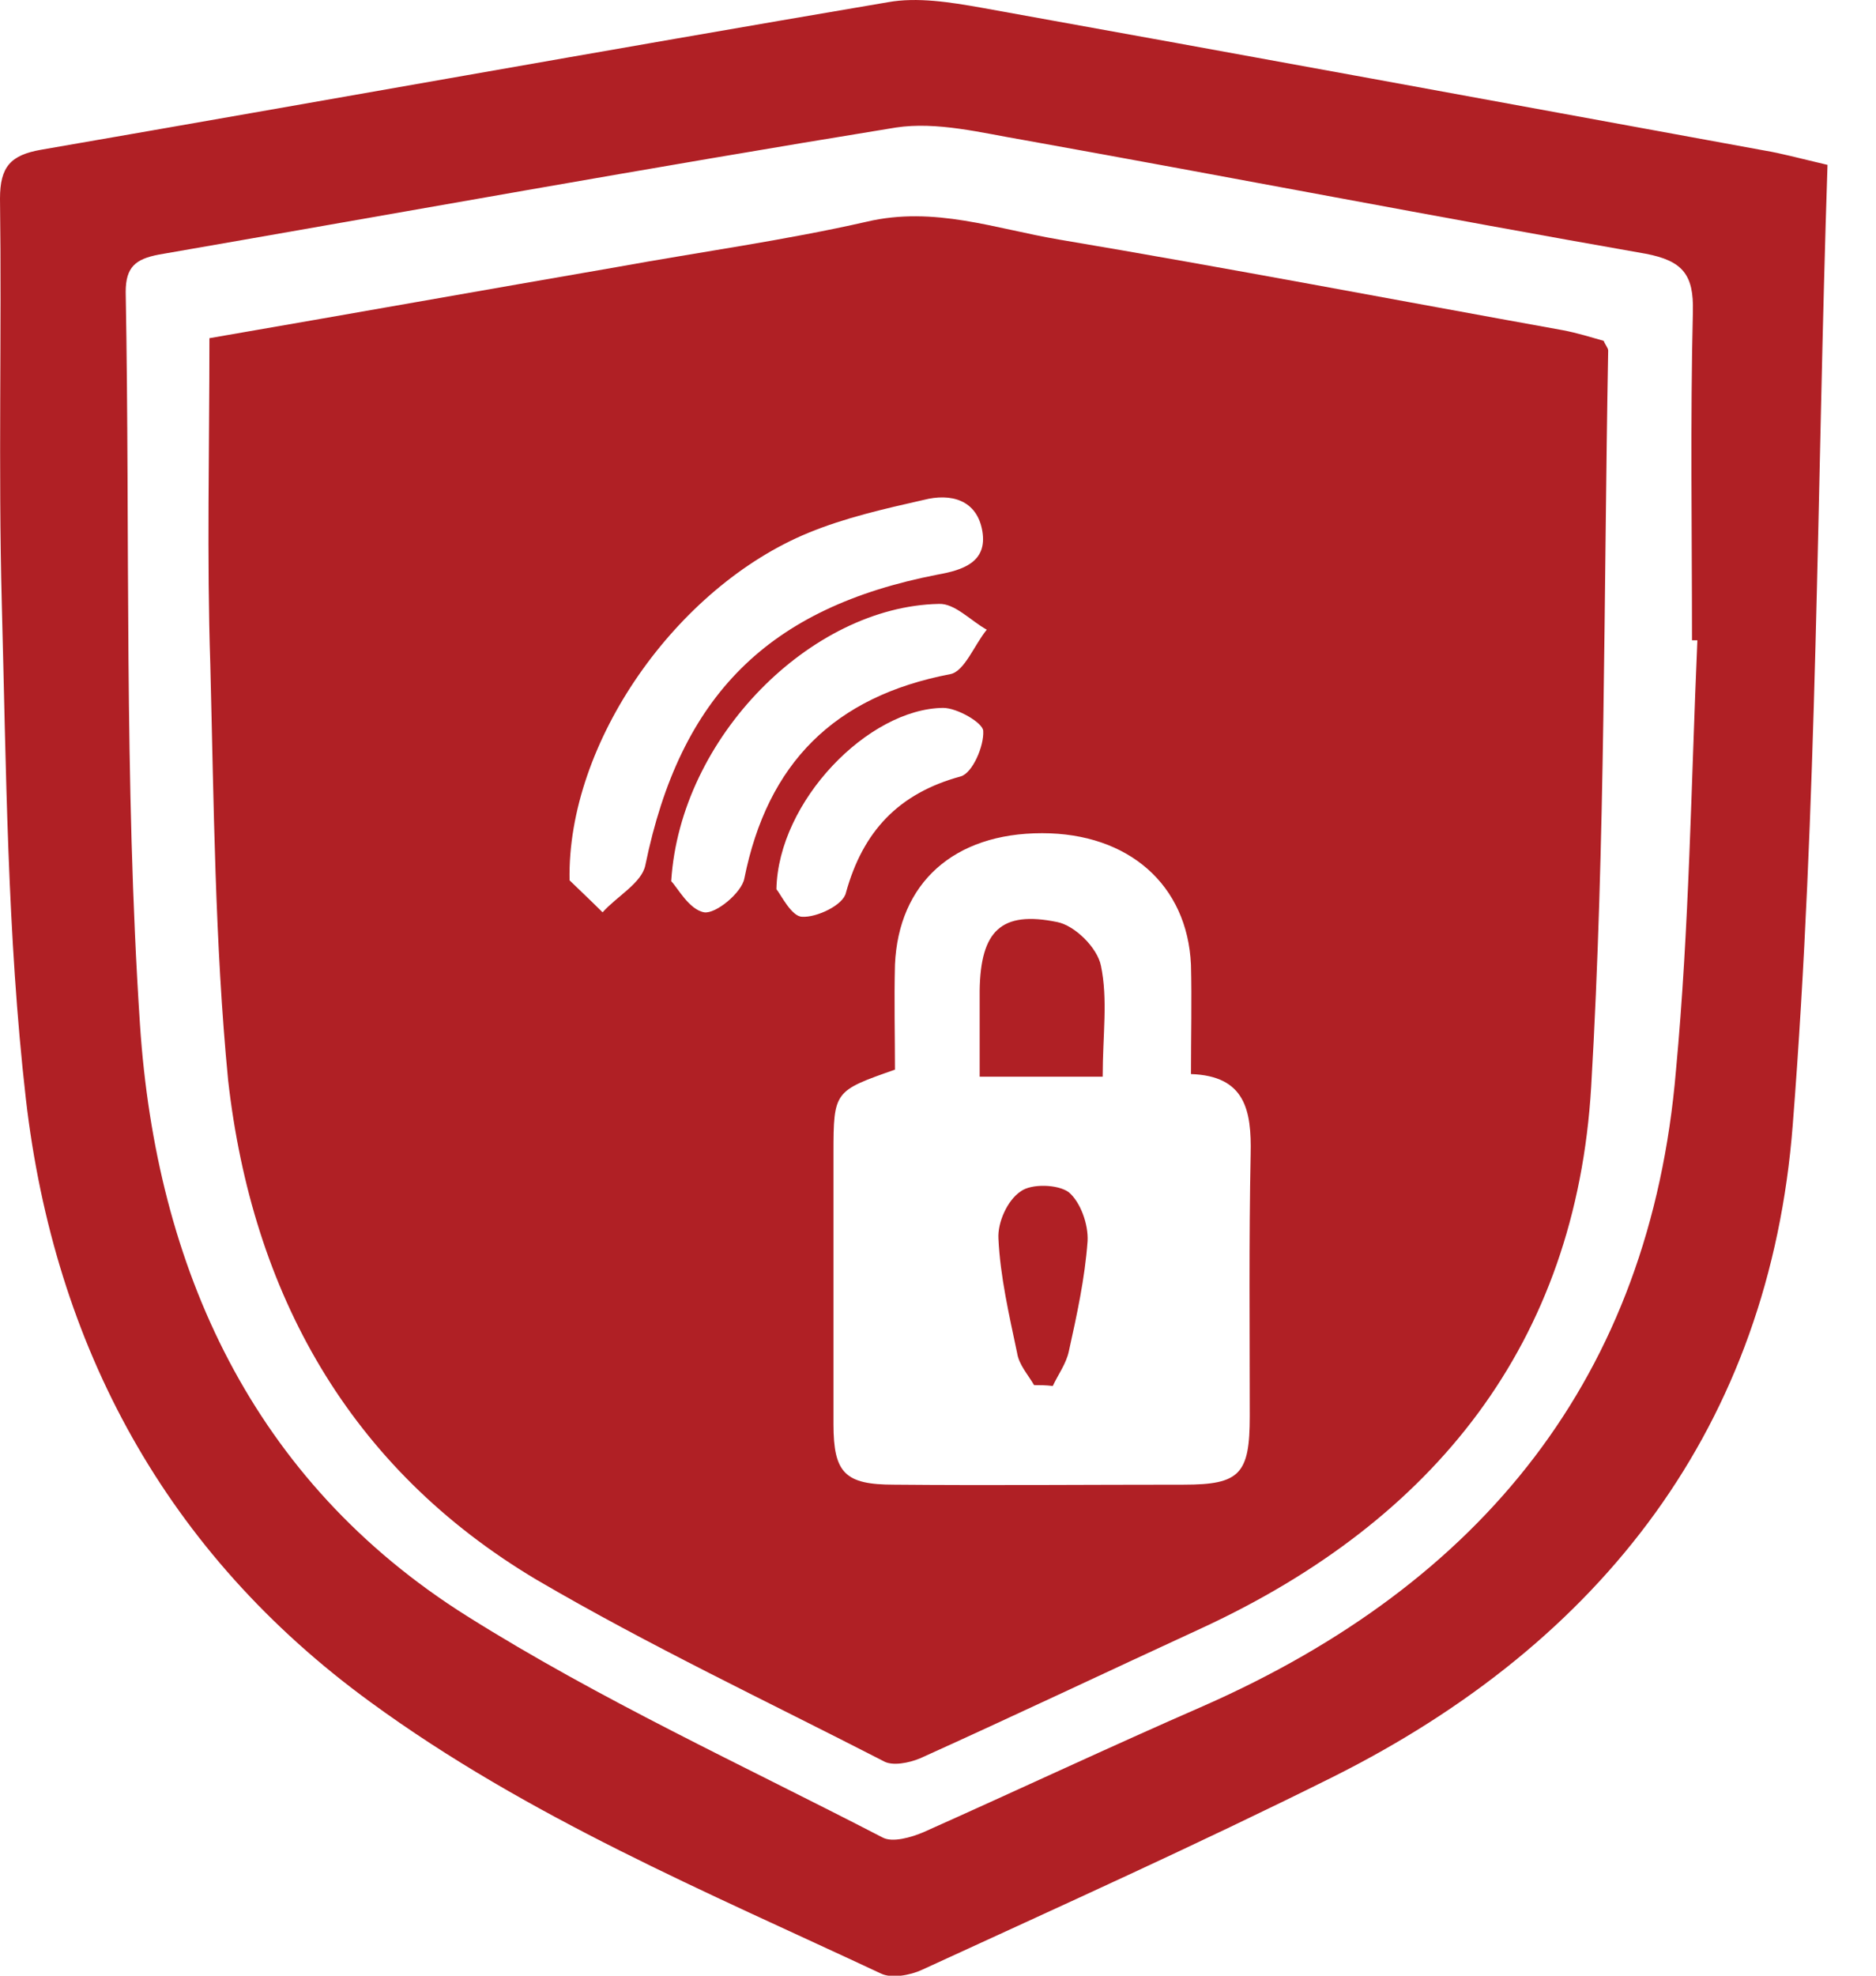 <svg xmlns="http://www.w3.org/2000/svg" width="38" height="40" viewBox="0 0 38 40" fill="none"><path d="M37.018 3.338C36.801 9.851 36.819 16.329 36.314 22.771C35.844 28.853 32.468 33.243 26.996 35.978C24.251 37.346 21.452 38.605 18.672 39.883C18.437 39.991 18.058 40.063 17.841 39.955C14.302 38.299 10.69 36.788 7.512 34.467C3.359 31.444 1.102 27.251 0.524 22.249C0.144 18.92 0.126 15.555 0.036 12.209C-0.036 9.473 0.036 6.756 0 4.021C0 3.374 0.217 3.14 0.831 3.032C6.555 2.042 12.261 1.016 17.985 0.045C18.581 -0.063 19.249 0.045 19.863 0.153C25.154 1.106 30.445 2.078 35.754 3.05C36.079 3.104 36.404 3.194 37.018 3.338ZM34.382 12.964C34.346 12.964 34.309 12.964 34.273 12.964C34.273 10.751 34.237 8.52 34.291 6.307C34.309 5.569 34.093 5.281 33.334 5.137C29.127 4.399 24.938 3.589 20.73 2.834C19.881 2.69 18.979 2.456 18.148 2.582C13.164 3.392 8.198 4.291 3.214 5.155C2.745 5.245 2.546 5.407 2.546 5.911C2.636 10.859 2.51 15.807 2.835 20.738C3.16 25.668 5.11 29.986 9.462 32.721C12.153 34.413 15.06 35.744 17.877 37.202C18.076 37.31 18.455 37.202 18.708 37.094C20.604 36.248 22.482 35.366 24.378 34.539C30.012 32.056 33.425 27.881 33.948 21.673C34.219 18.776 34.255 15.861 34.382 12.964Z" fill="#B02025"></path><path d="M4.242 6.847C7.059 6.361 9.786 5.875 12.495 5.407C14.174 5.102 15.889 4.868 17.551 4.49C18.923 4.166 20.169 4.634 21.451 4.85C24.864 5.425 28.259 6.073 31.654 6.685C31.942 6.739 32.231 6.829 32.484 6.901C32.52 6.991 32.575 7.045 32.575 7.099C32.484 12.065 32.52 17.049 32.231 21.998C31.924 27.198 29.053 30.779 24.358 32.956C22.444 33.837 20.548 34.737 18.634 35.601C18.417 35.691 18.074 35.763 17.894 35.655C15.546 34.449 13.145 33.316 10.869 31.984C7.059 29.717 5.109 26.172 4.621 21.872C4.351 19.083 4.332 16.258 4.26 13.451C4.188 11.291 4.242 9.132 4.242 6.847ZM18.128 21.656C16.901 22.088 16.883 22.088 16.883 23.347C16.883 25.183 16.883 27 16.883 28.835C16.883 29.825 17.117 30.059 18.11 30.059C20.061 30.077 22.011 30.059 23.979 30.059C25.117 30.059 25.315 29.843 25.315 28.673C25.315 26.91 25.297 25.128 25.333 23.365C25.352 22.483 25.225 21.782 24.124 21.746C24.124 20.972 24.142 20.252 24.124 19.532C24.051 17.913 22.86 16.869 21.108 16.869C19.32 16.869 18.201 17.877 18.128 19.532C18.11 20.252 18.128 20.972 18.128 21.656ZM11.537 17.823C11.664 17.949 11.935 18.201 12.206 18.471C12.495 18.147 13 17.877 13.072 17.517C13.777 14.08 15.564 12.299 18.995 11.633C19.501 11.543 20.006 11.381 19.898 10.752C19.79 10.122 19.266 9.978 18.706 10.122C17.912 10.302 17.117 10.482 16.377 10.787C13.704 11.885 11.483 15.034 11.537 17.823ZM13.596 17.841C13.722 17.967 13.957 18.417 14.264 18.471C14.499 18.507 15.023 18.075 15.077 17.787C15.546 15.448 16.901 14.098 19.248 13.649C19.537 13.595 19.736 13.055 19.988 12.749C19.663 12.569 19.338 12.209 19.013 12.227C16.431 12.281 13.777 14.926 13.596 17.841ZM15.727 18.003C15.817 18.111 16.034 18.561 16.25 18.561C16.539 18.579 17.081 18.327 17.135 18.075C17.478 16.833 18.201 16.06 19.465 15.718C19.7 15.646 19.934 15.106 19.916 14.8C19.916 14.638 19.392 14.332 19.104 14.332C17.587 14.35 15.763 16.222 15.727 18.003Z" fill="#B02025"></path><path d="M19.844 21.799C19.844 21.115 19.844 20.593 19.844 20.053C19.862 18.848 20.277 18.434 21.415 18.668C21.776 18.74 22.227 19.19 22.3 19.55C22.444 20.233 22.336 20.953 22.336 21.799C21.884 21.799 21.505 21.799 21.126 21.799C20.765 21.799 20.386 21.799 19.844 21.799Z" fill="#B02025"></path><path d="M20.946 28.043C20.82 27.827 20.639 27.629 20.603 27.395C20.441 26.622 20.26 25.848 20.224 25.074C20.206 24.75 20.404 24.301 20.675 24.121C20.892 23.959 21.434 23.977 21.65 24.139C21.885 24.337 22.048 24.786 22.03 25.128C21.975 25.884 21.813 26.622 21.65 27.36C21.596 27.611 21.434 27.827 21.325 28.061C21.181 28.043 21.054 28.043 20.946 28.043Z" fill="#B02025"></path></svg>